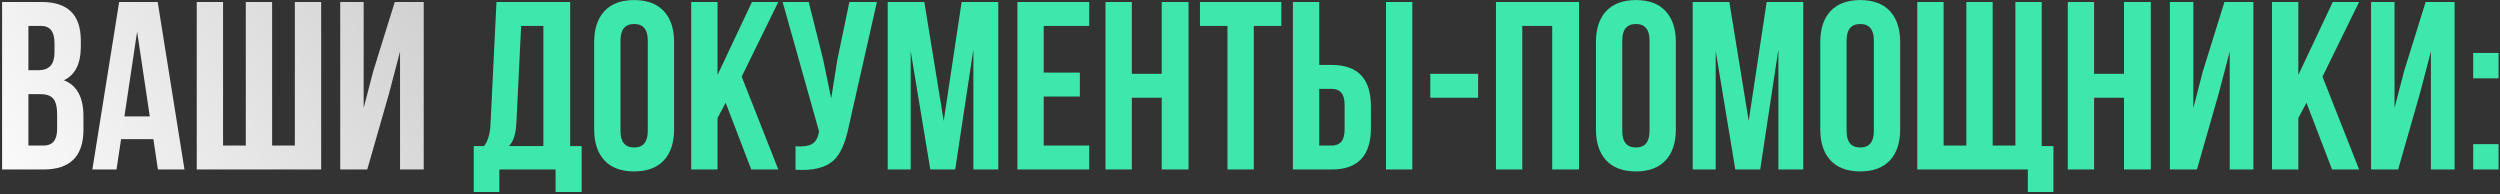 <?xml version="1.0" encoding="UTF-8"?> <svg xmlns="http://www.w3.org/2000/svg" width="1003" height="78" viewBox="0 0 1003 78" fill="none"><rect x="0" y="0" width="1003" height="78" fill="#333333" stroke="none"/><path d="M16.776 0.8C27.208 0.8 32.424 5.952 32.424 16.256V18.656C32.424 25.568 30.152 30.08 25.608 32.192C30.856 34.24 33.48 39.04 33.48 46.592V52.064C33.48 62.688 28.136 68 17.448 68H0.84V0.8H16.776ZM11.4 37.76V58.4H17.448C21.096 58.4 22.92 56.192 22.92 51.776V45.92C22.92 42.848 22.376 40.704 21.288 39.488C20.264 38.336 18.536 37.76 16.104 37.76H11.4ZM11.4 10.4V28.16H15.528C19.752 28.16 21.864 25.792 21.864 21.056V17.312C21.864 12.704 20.072 10.4 16.488 10.4H11.4ZM74.016 68H63.36L61.536 55.808H48.576L46.752 68H37.056L47.808 0.8H63.264L74.016 68ZM49.92 46.688H60.096L55.008 12.704L49.92 46.688ZM78.934 68V0.8H89.494V58.4H98.614V0.8H109.174V58.4H118.294V0.8H128.854V68H78.934ZM147.344 68H136.496V0.8H145.904V43.328L149.744 28.544L158.384 0.8H170V68H160.496V20.672L156.176 37.184L147.344 68Z" fill="url(#paint0_linear_371_516)"></path><path d="M222.899 77.024V68H200.339V77.024H190.067V58.592H194.195C195.731 56.672 196.595 53.76 196.787 49.856L199.187 0.8H228.755V58.592H233.363V77.024H222.899ZM207.155 49.664C206.899 53.952 205.907 56.928 204.179 58.592H218.003V10.4H209.075L207.155 49.664ZM248.942 52.544C248.942 56.96 250.766 59.168 254.414 59.168C258.062 59.168 259.886 56.96 259.886 52.544V16.256C259.886 11.84 258.062 9.632 254.414 9.632C250.766 9.632 248.942 11.84 248.942 16.256V52.544ZM238.382 16.928C238.382 11.552 239.758 7.392 242.51 4.448C245.262 1.504 249.23 0.032 254.414 0.032C259.598 0.032 263.566 1.504 266.318 4.448C269.07 7.392 270.446 11.552 270.446 16.928V51.872C270.446 57.248 269.07 61.408 266.318 64.352C263.566 67.296 259.598 68.768 254.414 68.768C249.23 68.768 245.262 67.296 242.51 64.352C239.758 61.408 238.382 57.248 238.382 51.872V16.928ZM291.133 41.216L287.869 47.36V68H277.309V0.8H287.869V30.08L301.693 0.8H312.253L297.565 30.752L312.253 68H301.405L291.133 41.216ZM340.483 50.912C339.139 57.44 337.123 61.92 334.435 64.352C331.235 67.296 326.147 68.544 319.171 68.096V58.688C322.051 58.88 324.163 58.624 325.507 57.92C327.107 57.088 328.099 55.52 328.483 53.216L328.579 52.64L313.987 0.8H324.451L330.211 23.744L333.475 39.488L335.971 23.84L340.771 0.8H351.811L340.483 50.912ZM378.614 48.512L385.814 0.8H400.502V68H390.518V19.808L383.222 68H373.238L365.366 20.48V68H356.15V0.8H370.838L378.614 48.512ZM418.744 29.12H433.24V38.72H418.744V58.4H436.984V68H408.184V0.8H436.984V10.4H418.744V29.12ZM454.088 68H443.528V0.8H454.088V29.6H466.088V0.8H476.84V68H466.088V39.2H454.088V68ZM481.424 0.8H514.064V10.4H503.024V68H492.464V10.4H481.424V0.8ZM518.715 68V0.8H529.275V26.048H534.267C544.763 26.048 550.011 31.584 550.011 42.656V51.392C550.011 62.464 544.763 68 534.267 68H518.715ZM534.267 58.4C537.723 58.4 539.451 56.288 539.451 52.064V41.984C539.451 37.76 537.723 35.648 534.267 35.648H529.275V58.4H534.267ZM556.059 68V0.8H566.619V68H556.059ZM573.829 29.6H593.029V39.2H573.829V29.6ZM610.744 68H600.184V0.8H633.496V68H622.744V10.4H610.744V68ZM650.849 52.544C650.849 56.96 652.673 59.168 656.321 59.168C659.969 59.168 661.793 56.96 661.793 52.544V16.256C661.793 11.84 659.969 9.632 656.321 9.632C652.673 9.632 650.849 11.84 650.849 16.256V52.544ZM640.289 16.928C640.289 11.552 641.665 7.392 644.417 4.448C647.169 1.504 651.137 0.032 656.321 0.032C661.505 0.032 665.473 1.504 668.225 4.448C670.977 7.392 672.353 11.552 672.353 16.928V51.872C672.353 57.248 670.977 61.408 668.225 64.352C665.473 67.296 661.505 68.768 656.321 68.768C651.137 68.768 647.169 67.296 644.417 64.352C641.665 61.408 640.289 57.248 640.289 51.872V16.928ZM701.583 48.512L708.783 0.8H723.471V68H713.487V19.808L706.191 68H696.207L688.335 20.48V68H679.119V0.8H693.807L701.583 48.512ZM740.849 52.544C740.849 56.96 742.673 59.168 746.321 59.168C749.969 59.168 751.793 56.96 751.793 52.544V16.256C751.793 11.84 749.969 9.632 746.321 9.632C742.673 9.632 740.849 11.84 740.849 16.256V52.544ZM730.289 16.928C730.289 11.552 731.665 7.392 734.417 4.448C737.169 1.504 741.137 0.032 746.321 0.032C751.505 0.032 755.473 1.504 758.225 4.448C760.977 7.392 762.353 11.552 762.353 16.928V51.872C762.353 57.248 760.977 61.408 758.225 64.352C755.473 67.296 751.505 68.768 746.321 68.768C741.137 68.768 737.169 67.296 734.417 64.352C731.665 61.408 730.289 57.248 730.289 51.872V16.928ZM819.135 58.592H823.839V77.024H813.567V68H769.215V0.8H779.775V58.4H788.895V0.8H799.455V58.4H808.575V0.8H819.135V58.592ZM840.15 68H829.59V0.8H840.15V29.6H852.15V0.8H862.902V68H852.15V39.2H840.15V68ZM881.407 68H870.559V0.8H879.967V43.328L883.807 28.544L892.447 0.8H904.063V68H894.559V20.672L890.239 37.184L881.407 68ZM925.352 41.216L922.088 47.36V68H911.528V0.8H922.088V30.08L935.911 0.8H946.472L931.784 30.752L946.472 68H935.624L925.352 41.216ZM962.126 68H951.278V0.8H960.686V43.328L964.526 28.544L973.166 0.8H984.782V68H975.278V20.672L970.958 37.184L962.126 68ZM1002.42 57.824V68H992.246V57.824H1002.42ZM1002.42 21.248V31.424H992.246V21.248H1002.42Z" fill="#3EE8AC"></path><defs><linearGradient id="paint0_linear_371_516" x1="-3" y1="99" x2="757.42" y2="-395.102" gradientUnits="userSpaceOnUse"><stop stop-color="white"></stop><stop offset="0.361" stop-color="#B3B3B3"></stop><stop offset="0.673" stop-color="white"></stop><stop offset="1" stop-color="#F8F8F8"></stop></linearGradient></defs></svg> 